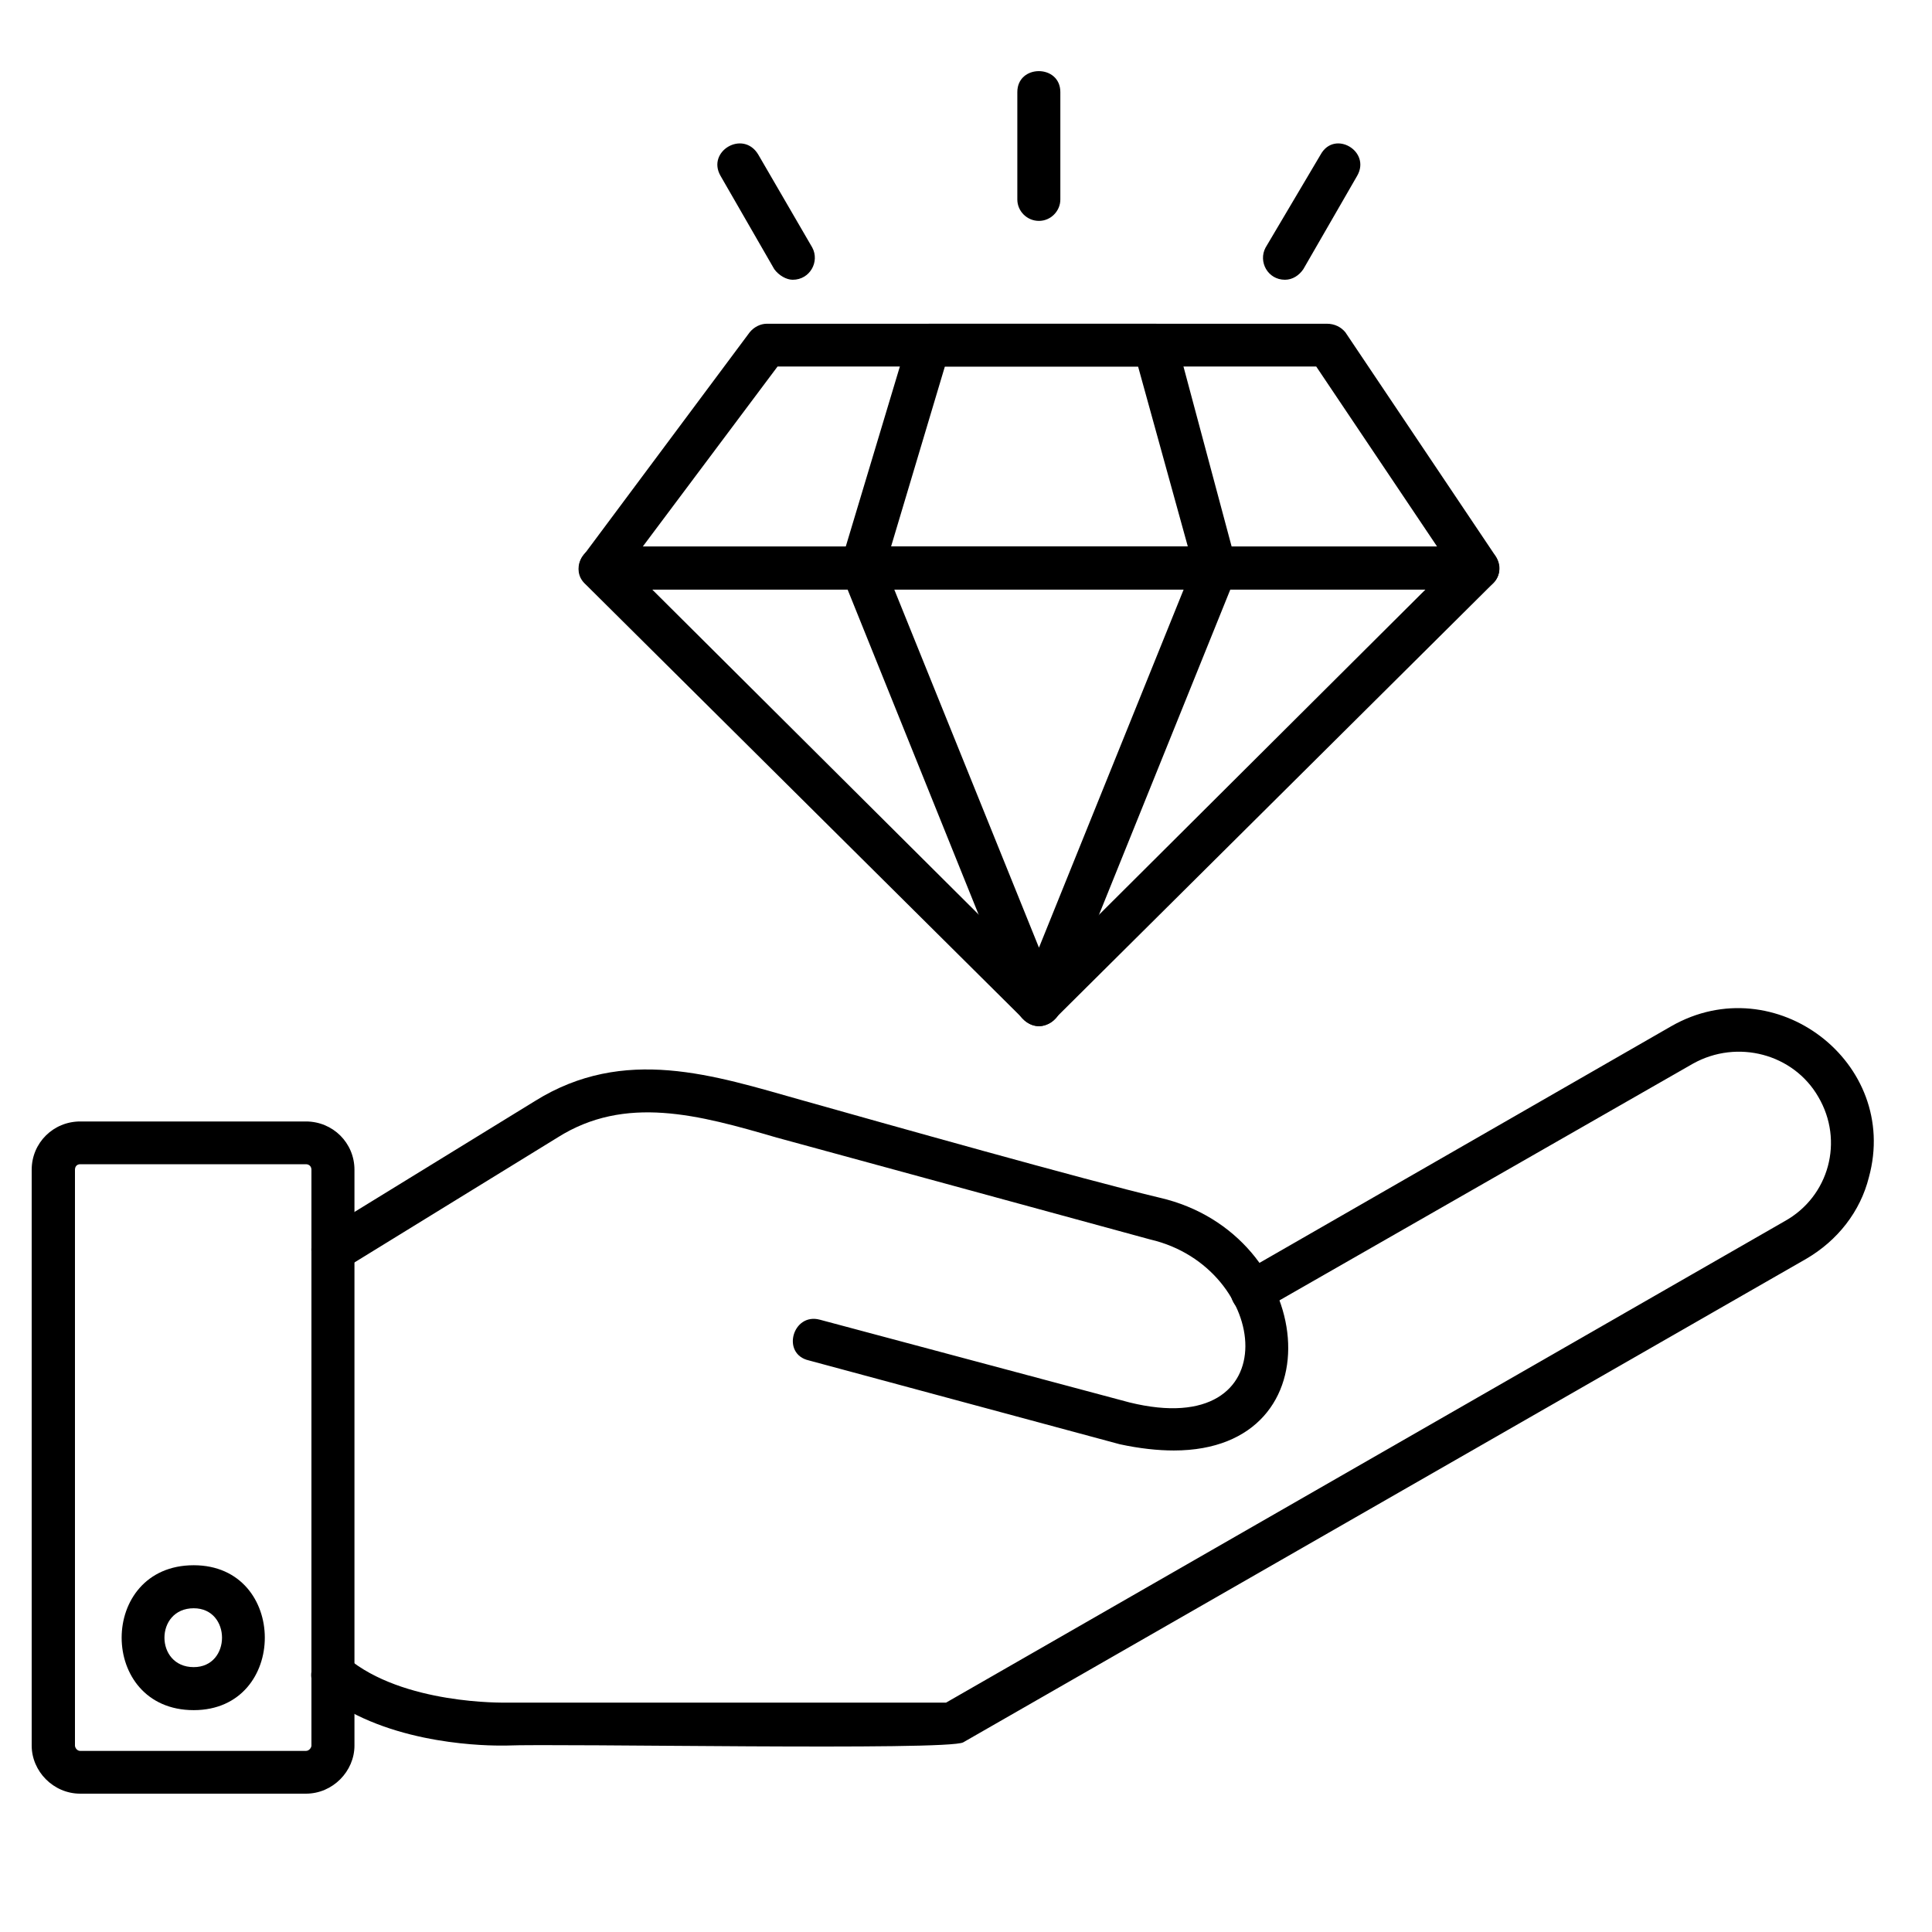 <svg xmlns="http://www.w3.org/2000/svg" xmlns:xlink="http://www.w3.org/1999/xlink" width="40" zoomAndPan="magnify" viewBox="0 0 30 30" height="40" preserveAspectRatio="xMidYMid meet" version="1.0"><defs><clipPath id="f6dae40404"><path d="M 4 15 L 29.516 15 L 29.516 27.852 L 4 27.852 Z M 4 15 " clip-rule="nonzero"/></clipPath><clipPath id="dc3e56ed1a"><path d="M 0.484 17 L 6 17 L 6 27.852 L 0.484 27.852 Z M 0.484 17 " clip-rule="nonzero"/></clipPath></defs><path fill="#000000" d="M 18.227 22.523 C 17.977 22.523 17.691 22.492 17.387 22.426 L 12.562 21.125 C 12.125 21.027 12.309 20.379 12.73 20.492 L 17.539 21.777 C 20.035 22.391 19.734 19.68 17.859 19.246 L 12.059 17.664 C 10.852 17.312 9.711 16.996 8.656 17.664 L 5.355 19.695 C 4.969 19.93 4.617 19.363 5 19.129 L 8.305 17.098 C 9.695 16.23 11.086 16.699 12.445 17.082 C 13.734 17.445 16.867 18.328 18.008 18.598 C 20.438 19.16 20.809 22.523 18.227 22.523 Z M 18.227 22.523 " fill-opacity="1" fill-rule="evenodd"/><g clip-path="url(#f6dae40404)"><path fill="#000000" d="M 7.766 27.105 C 7.398 27.105 5.906 27.055 4.953 26.254 C 4.617 25.973 5.051 25.457 5.387 25.738 C 6.258 26.473 7.836 26.438 7.852 26.438 L 14.691 26.438 L 27.715 18.961 C 28.402 18.578 28.637 17.715 28.234 17.031 C 27.848 16.363 26.977 16.133 26.289 16.516 L 19.602 20.344 C 19.23 20.578 18.898 19.996 19.266 19.777 L 25.953 15.934 C 27.562 15.016 29.508 16.5 29.02 18.281 C 28.887 18.812 28.535 19.262 28.047 19.547 L 14.957 27.055 C 14.723 27.188 8.688 27.07 7.852 27.105 C 7.852 27.105 7.816 27.105 7.766 27.105 Z M 7.766 27.105 " fill-opacity="1" fill-rule="evenodd"/></g><g clip-path="url(#dc3e56ed1a)"><path fill="#000000" d="M 4.75 27.852 L 1.246 27.852 C 0.828 27.852 0.492 27.504 0.492 27.105 L 0.492 18.164 C 0.492 17.746 0.828 17.414 1.246 17.414 L 4.75 17.414 C 5.168 17.414 5.504 17.746 5.504 18.164 L 5.504 27.105 C 5.504 27.504 5.168 27.852 4.75 27.852 Z M 1.246 18.078 C 1.195 18.078 1.164 18.113 1.164 18.164 L 1.164 27.105 C 1.164 27.137 1.195 27.188 1.246 27.188 L 4.75 27.188 C 4.801 27.188 4.836 27.137 4.836 27.105 L 4.836 18.164 C 4.836 18.113 4.801 18.078 4.75 18.078 Z M 1.246 18.078 " fill-opacity="1" fill-rule="evenodd"/></g><path fill="#000000" d="M 3.008 26.555 C 1.516 26.555 1.516 24.305 3.008 24.305 C 4.48 24.305 4.48 26.555 3.008 26.555 Z M 3.008 24.973 C 2.402 24.973 2.402 25.887 3.008 25.887 C 3.594 25.887 3.594 24.973 3.008 24.973 Z M 3.008 24.973 " fill-opacity="1" fill-rule="evenodd"/><path fill="#000000" d="M 22.953 9.156 C 18.41 9.156 13.867 9.156 9.328 9.156 C 9.043 9.156 8.891 8.84 9.059 8.625 L 11.641 5.16 C 11.707 5.078 11.809 5.027 11.906 5.027 L 20.605 5.027 C 20.723 5.027 20.824 5.078 20.891 5.16 L 23.203 8.605 C 23.406 8.871 23.188 9.156 22.953 9.156 Z M 9.98 8.488 L 22.316 8.488 L 20.438 5.691 L 12.074 5.691 Z M 9.98 8.488 " fill-opacity="1" fill-rule="evenodd"/><path fill="#000000" d="M 16.133 15.934 C 16.047 15.934 15.965 15.898 15.898 15.832 L 9.074 9.055 C 8.875 8.855 9.023 8.488 9.328 8.488 L 22.938 8.488 C 23.238 8.488 23.391 8.855 23.188 9.055 L 16.367 15.832 C 16.301 15.898 16.215 15.934 16.133 15.934 Z M 10.129 9.156 L 16.133 15.133 L 22.133 9.156 Z M 10.129 9.156 " fill-opacity="1" fill-rule="evenodd"/><path fill="#000000" d="M 18.879 9.156 C 17.055 9.156 15.227 9.156 13.383 9.156 C 13.164 9.156 12.996 8.941 13.062 8.723 L 14.102 5.262 C 14.152 5.109 14.289 5.027 14.438 5.027 L 17.941 5.027 C 18.094 5.027 18.227 5.125 18.262 5.262 L 19.215 8.824 C 19.215 9.008 19.066 9.156 18.879 9.156 Z M 13.836 8.488 L 18.445 8.488 L 17.672 5.691 L 14.672 5.691 Z M 13.836 8.488 " fill-opacity="1" fill-rule="evenodd"/><path fill="#000000" d="M 16.133 15.934 C 15.996 15.934 15.879 15.848 15.812 15.73 L 13.082 8.957 C 12.996 8.723 13.148 8.488 13.383 8.488 L 18.879 8.488 C 19.113 8.488 19.281 8.723 19.184 8.957 L 16.449 15.73 C 16.398 15.848 16.266 15.934 16.133 15.934 Z M 13.887 9.156 L 16.133 14.715 L 18.379 9.156 Z M 13.887 9.156 " fill-opacity="1" fill-rule="evenodd"/><path fill="#000000" d="M 16.133 3.43 C 15.945 3.43 15.797 3.277 15.797 3.098 L 15.797 1.43 C 15.797 0.996 16.465 0.996 16.465 1.43 L 16.465 3.098 C 16.465 3.277 16.316 3.43 16.133 3.43 Z M 16.133 3.43 " fill-opacity="1" fill-rule="evenodd"/><path fill="#000000" d="M 19.953 4.344 C 19.684 4.344 19.535 4.062 19.652 3.844 L 20.508 2.398 C 20.723 2.012 21.293 2.348 21.074 2.73 L 20.238 4.18 C 20.172 4.277 20.07 4.344 19.953 4.344 Z M 19.953 4.344 " fill-opacity="1" fill-rule="evenodd"/><path fill="#000000" d="M 12.309 4.344 C 12.211 4.344 12.094 4.277 12.023 4.18 L 11.188 2.73 C 10.969 2.348 11.539 2.012 11.773 2.398 L 12.613 3.844 C 12.73 4.062 12.578 4.344 12.309 4.344 Z M 12.309 4.344 " fill-opacity="1" fill-rule="evenodd"/></svg>